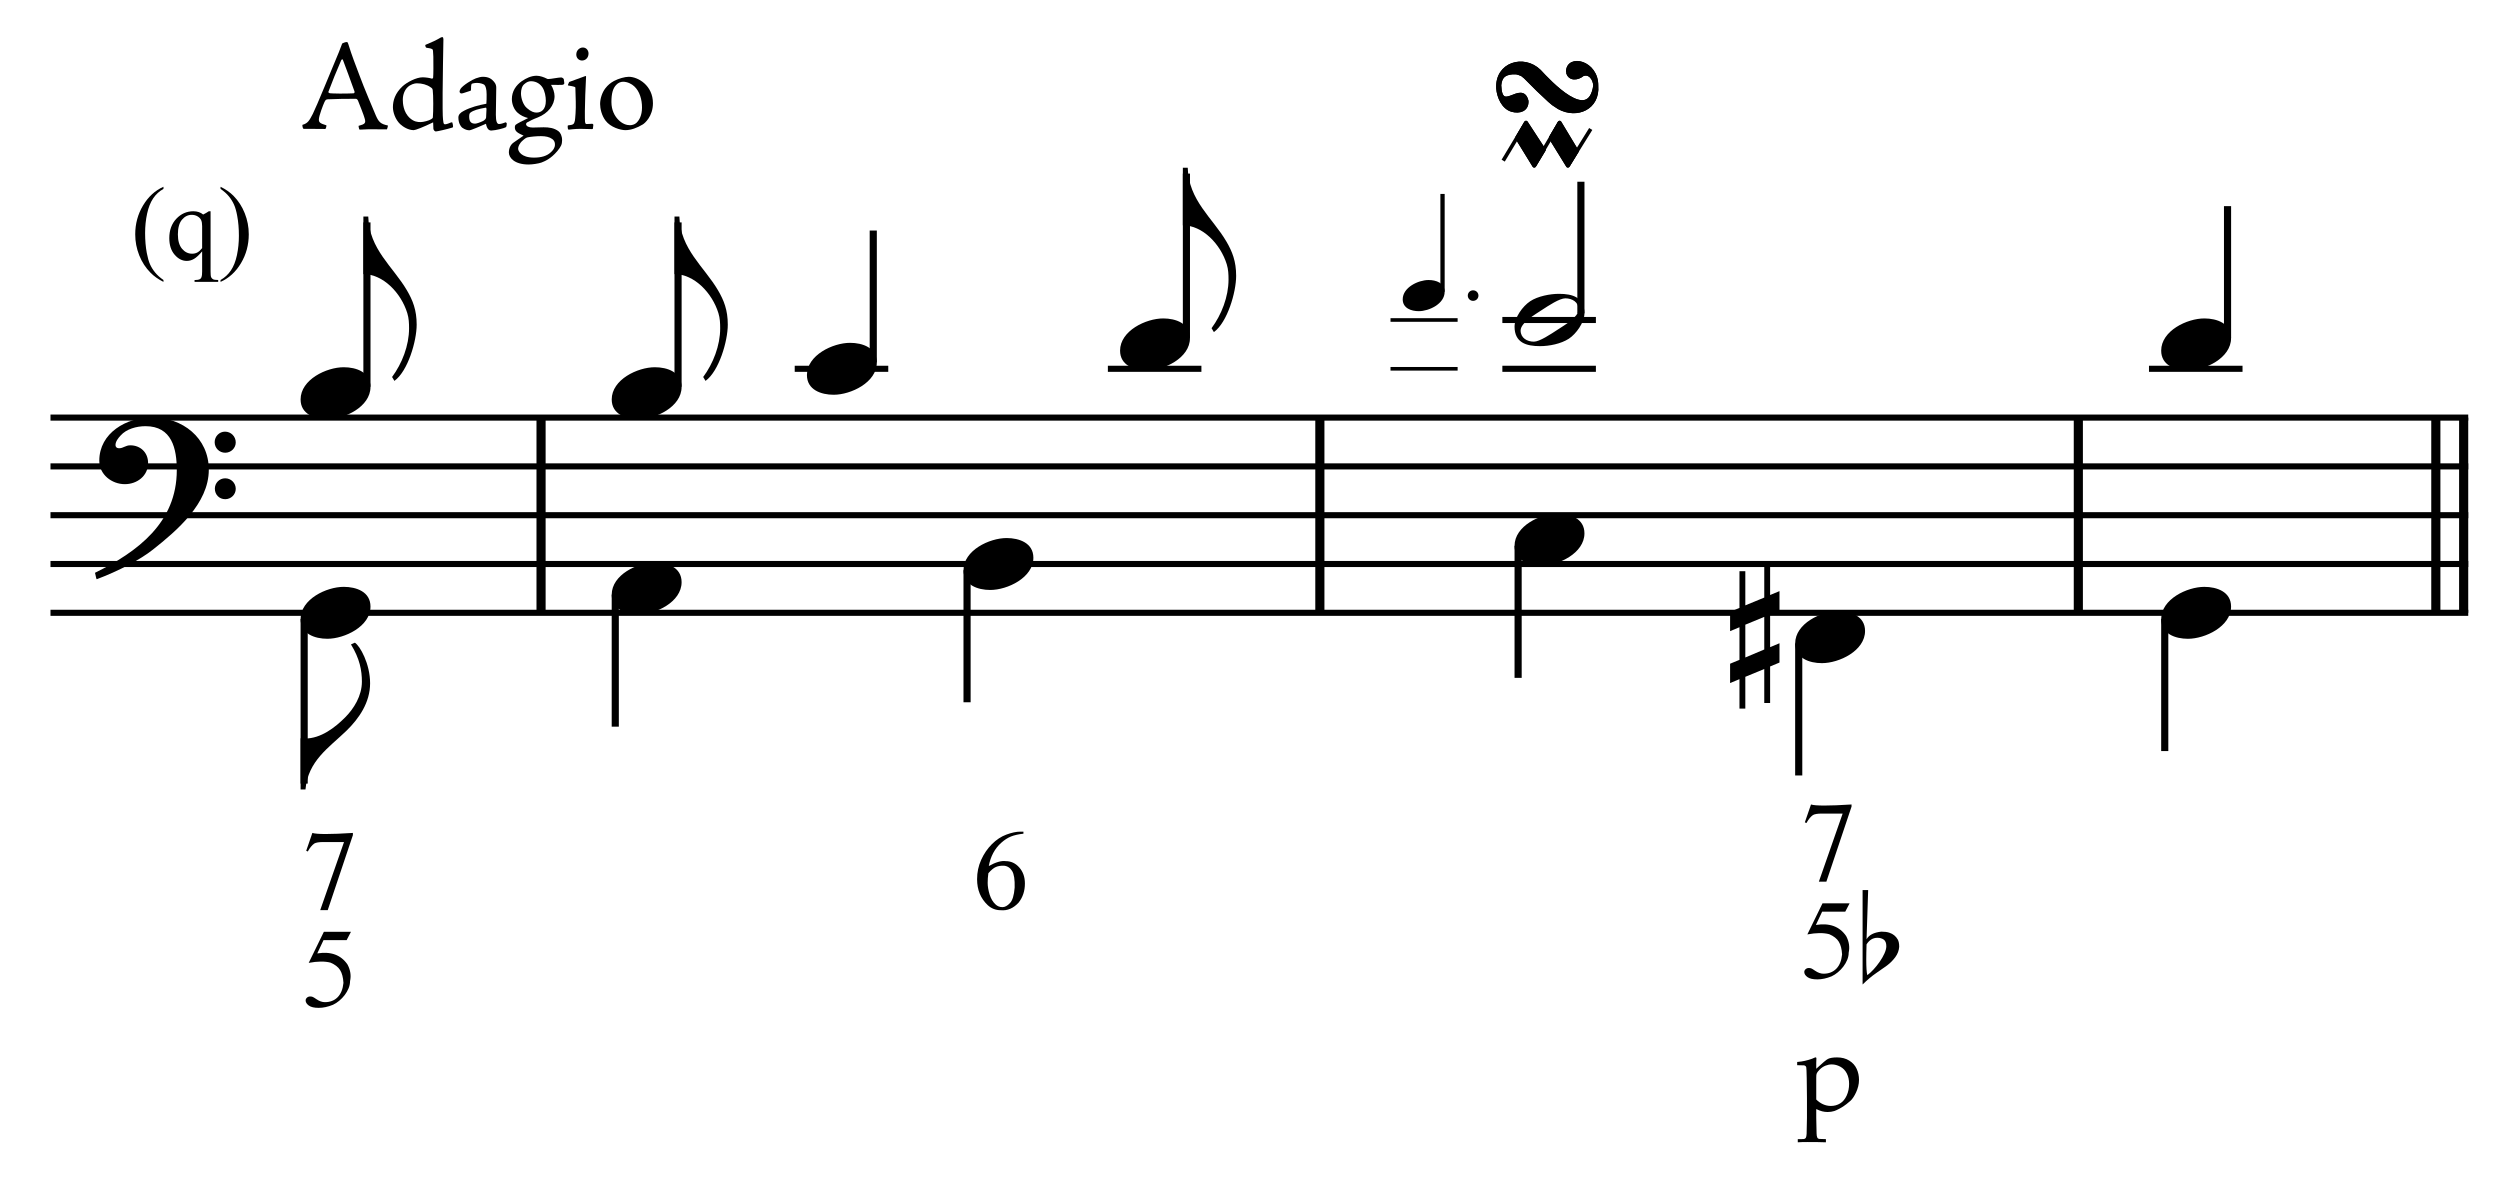 <?xml version="1.0" encoding="UTF-8" standalone="no"?>
<!DOCTYPE svg PUBLIC "-//W3C//DTD SVG 1.1//EN" "http://www.w3.org/Graphics/SVG/1.1/DTD/svg11.dtd">
<svg width="100%" height="100%" viewBox="0 0 1094 522" version="1.1" xmlns="http://www.w3.org/2000/svg" xmlns:xlink="http://www.w3.org/1999/xlink" xml:space="preserve" xmlns:serif="http://www.serif.com/" style="fill-rule:evenodd;clip-rule:evenodd;stroke-miterlimit:10;">
    <g id="Trim" transform="matrix(4.167,0,0,4.167,0,0)">
        <g transform="matrix(0,1,1,0,-598.327,-105.465)">
            <path d="M149.319,655.146L169.819,655.146" style="fill:none;fill-rule:nonzero;stroke:black;stroke-width:0.96px;"/>
        </g>
        <g transform="matrix(0,1,1,0,-516.54,-187.251)">
            <path d="M231.106,655.146L251.606,655.146" style="fill:none;fill-rule:nonzero;stroke:black;stroke-width:0.96px;"/>
        </g>
        <g transform="matrix(0,1,1,0,-436.889,-266.902)">
            <path d="M310.756,655.146L331.256,655.146" style="fill:none;fill-rule:nonzero;stroke:black;stroke-width:0.96px;"/>
        </g>
        <g transform="matrix(0,1,1,0,-396.423,-307.369)">
            <path d="M351.223,655.146L371.723,655.146" style="fill:none;fill-rule:nonzero;stroke:black;stroke-width:0.96px;"/>
        </g>
        <g transform="matrix(0,1,1,0,-399.346,-304.446)">
            <path d="M348.3,655.146L368.8,655.146" style="fill:none;fill-rule:nonzero;stroke:black;stroke-width:0.96px;"/>
        </g>
        <path d="M21.928,49.328C21.928,45.966 19.16,43.834 15.942,43.834C13.297,43.834 10.427,45.453 10.427,48.385C10.427,49.84 11.739,50.845 13.113,50.845C14.384,50.845 15.552,49.984 15.552,48.631C15.552,47.483 14.712,46.765 13.687,46.765C13.174,46.765 12.949,47.073 12.518,47.073C12.231,47.073 12.129,46.909 12.129,46.745C12.129,46.355 12.416,46.007 12.662,45.74C13.277,45.043 14.343,44.756 15.286,44.756C18.053,44.756 18.566,47.114 18.566,49.369C18.566,54.883 14.466,57.938 9.976,60.152C10.12,60.746 10.099,60.767 10.161,60.828C12.395,59.988 14.732,58.778 16.065,57.712C18.545,55.744 21.928,52.895 21.928,49.328ZM24.757,46.458C24.757,45.843 24.265,45.33 23.629,45.33C23.035,45.33 22.543,45.822 22.543,46.437C22.543,47.052 23.035,47.544 23.65,47.544C24.265,47.544 24.757,47.052 24.757,46.458ZM24.757,51.337C24.757,50.722 24.265,50.23 23.65,50.23C23.035,50.23 22.563,50.722 22.563,51.316C22.563,51.952 23.035,52.423 23.65,52.423C24.265,52.423 24.757,51.931 24.757,51.337Z" style="fill-rule:nonzero;"/>
        <path d="M42.732,30.488C41.297,28.028 38.755,26.163 38.673,22.739L38.161,22.739L38.161,28.787C40.231,28.787 42.117,30.755 42.773,32.887C42.937,33.42 42.958,33.953 42.958,34.486C42.958,36.29 42.22,38.176 41.174,39.59L41.42,40C42.835,38.975 43.757,35.818 43.757,34.096C43.757,32.559 43.347,31.534 42.732,30.488Z" style="fill-rule:nonzero;"/>
        <g transform="matrix(1,0,0,1,-102.75,-621.542)">
            <path d="M108.052,665.396L361.953,665.396" style="fill:none;fill-rule:nonzero;stroke:black;stroke-width:0.64px;"/>
        </g>
        <g transform="matrix(1,0,0,1,-102.75,-611.292)">
            <path d="M108.052,660.271L361.953,660.271" style="fill:none;fill-rule:nonzero;stroke:black;stroke-width:0.64px;"/>
        </g>
        <g transform="matrix(1,0,0,1,-102.75,-601.042)">
            <path d="M108.052,655.146L361.953,655.146" style="fill:none;fill-rule:nonzero;stroke:black;stroke-width:0.64px;"/>
        </g>
        <g transform="matrix(1,0,0,1,-102.75,-590.792)">
            <path d="M108.052,650.021L361.953,650.021" style="fill:none;fill-rule:nonzero;stroke:black;stroke-width:0.64px;"/>
        </g>
        <g transform="matrix(1,0,0,1,-102.75,-580.542)">
            <path d="M108.052,644.896L361.953,644.896" style="fill:none;fill-rule:nonzero;stroke:black;stroke-width:0.64px;"/>
        </g>
        <g transform="matrix(0,-1,-1,0,715.8,173.269)">
            <path d="M132.654,677.266L149.915,677.266" style="fill:none;fill-rule:nonzero;stroke:black;stroke-width:0.75px;"/>
        </g>
        <g>
            <path d="M38.907,40.636C38.907,39.078 37.41,38.565 36.098,38.565C34.294,38.565 31.568,39.857 31.568,41.948C31.568,43.506 33.064,44.018 34.376,44.018C36.18,44.018 38.907,42.727 38.907,40.636Z" style="fill-rule:nonzero;"/>
            <path d="M38.866,71.755C38.866,69.705 37.8,67.819 37.267,67.491L36.857,67.675C37.779,69.172 38.005,70.402 38.005,71.591C38.005,73.067 37.164,74.42 36.242,75.342C35.176,76.408 33.7,77.556 32.039,77.556C31.875,77.556 31.773,77.556 31.568,77.536L31.568,82.907L32.08,82.907C32.347,79.893 34.54,78.52 36.365,76.757C37.718,75.445 38.866,73.764 38.866,71.755Z" style="fill-rule:nonzero;"/>
        </g>
        <g transform="matrix(0,1,1,0,-603.657,-61.04)">
            <path d="M126.051,635.598L143.332,635.598" style="fill:none;fill-rule:nonzero;stroke:black;stroke-width:0.75px;"/>
        </g>
        <path d="M38.907,63.698C38.907,62.14 37.41,61.628 36.098,61.628C34.294,61.628 31.568,62.919 31.568,65.01C31.568,66.568 33.064,67.081 34.376,67.081C36.18,67.081 38.907,65.789 38.907,63.698Z" style="fill-rule:nonzero;"/>
        <g>
            <path d="M36.397,4.416C36.274,4.416 36.042,4.511 35.987,4.539C35.933,4.566 35.919,4.58 35.905,4.648C35.823,4.867 35.741,5.099 35.591,5.468C34.798,7.354 33.24,11.194 32.858,11.946C32.489,12.643 32.352,12.944 31.764,13.108C31.737,13.149 31.778,13.408 31.833,13.49C31.846,13.518 31.86,13.531 31.928,13.531C31.983,13.545 32.202,13.531 32.434,13.531C32.721,13.531 33.5,13.531 34.17,13.545C34.224,13.504 34.293,13.244 34.279,13.162C33.596,12.957 33.486,12.848 33.486,12.547C33.486,12.178 33.937,11.003 34.074,10.716C34.183,10.484 34.252,10.443 34.416,10.429C35.222,10.388 36.384,10.374 37.368,10.374C37.477,10.374 37.559,10.484 37.6,10.579C37.778,11.017 38.215,12.124 38.283,12.397C38.447,12.93 38.352,13.026 37.655,13.217C37.641,13.244 37.696,13.49 37.723,13.572C37.737,13.6 37.764,13.613 37.819,13.613C37.942,13.627 38.324,13.572 38.762,13.572C39.213,13.572 39.486,13.572 40.62,13.586C40.675,13.545 40.757,13.176 40.73,13.176C39.951,13.026 39.759,12.78 39.472,12.137C39.295,11.714 38.188,9.131 37.75,7.914C37.272,6.63 36.985,5.946 36.575,4.621C36.534,4.484 36.507,4.416 36.411,4.416L36.397,4.416ZM34.73,9.8C34.552,9.8 34.47,9.705 34.484,9.65C35.017,8.256 35.195,7.805 35.837,6.315C35.878,6.233 35.974,6.206 36.001,6.261C36.425,7.354 36.698,8.16 37.231,9.609C37.258,9.677 37.217,9.8 37.122,9.8C36.753,9.814 36.37,9.828 35.728,9.828C35.113,9.828 34.826,9.8 34.744,9.8L34.73,9.8Z" style="fill-rule:nonzero;"/>
            <path d="M41.263,11.263C41.263,11.782 41.509,12.547 42.028,13.039C42.342,13.326 42.889,13.668 43.449,13.668C43.627,13.668 44.447,13.354 45.486,12.848C45.486,13.012 45.499,13.326 45.513,13.531C45.54,13.682 45.663,13.805 45.773,13.805C45.909,13.805 46.989,13.559 47.413,13.422C47.495,13.408 47.577,13.395 47.577,13.285C47.577,13.176 47.549,13.012 47.508,12.889C47.495,12.834 47.426,12.834 47.358,12.862C47.208,12.93 46.893,13.053 46.743,13.053C46.661,13.053 46.593,13.026 46.565,12.848C46.497,12.506 46.483,11.837 46.483,11.399L46.483,9.732C46.483,8.147 46.552,5.359 46.565,4.115C46.565,4.006 46.524,3.91 46.47,3.896C46.442,3.896 46.333,3.91 46.292,3.937C45.786,4.238 45.335,4.443 44.693,4.703C44.652,4.716 44.652,4.744 44.666,4.798L44.693,4.908C44.707,4.949 44.734,5.003 44.802,5.017C45.431,5.099 45.458,5.167 45.472,5.359C45.499,5.632 45.527,6.069 45.513,7.204C45.513,7.696 45.499,7.955 45.486,8.147C45.486,8.229 45.39,8.27 45.335,8.256C45.158,8.188 44.693,8.119 44.379,8.119C43.723,8.119 42.752,8.625 42.274,9.062C41.481,9.8 41.263,10.579 41.263,11.249L41.263,11.263ZM43.764,8.748C44.31,8.748 44.83,8.885 45.212,9.158C45.417,9.281 45.417,9.349 45.445,9.486C45.513,9.978 45.513,11.727 45.458,12.315C45.445,12.411 45.404,12.438 45.281,12.52C45.062,12.67 44.447,12.821 44.174,12.821C43.832,12.821 43.477,12.78 43.053,12.411C42.342,11.782 42.301,10.812 42.301,10.47C42.301,9.91 42.52,9.431 42.793,9.172C43.08,8.871 43.545,8.748 43.75,8.748L43.764,8.748Z" style="fill-rule:nonzero;"/>
            <path d="M49.381,9.541C49.463,9.513 49.463,9.472 49.463,9.377C49.463,8.926 49.504,8.83 49.558,8.789C49.64,8.762 49.832,8.707 50.105,8.707C50.419,8.707 50.761,8.816 50.87,8.912C50.993,9.035 51.103,9.349 51.103,9.91C51.103,10.197 51.103,10.716 51.075,10.894C50.255,11.044 49.422,11.263 48.725,11.632C48.342,11.823 48.137,12.042 48.137,12.342C48.137,12.889 48.356,13.244 48.52,13.395C48.834,13.627 49.107,13.682 49.299,13.682C49.463,13.682 50.501,13.231 51.034,12.998C51.144,13.572 51.362,13.709 51.595,13.709C52.059,13.695 52.948,13.463 53.112,13.367C53.166,13.326 53.194,13.272 53.194,13.217L53.221,12.985C53.221,12.93 53.125,12.821 53.084,12.848C53.043,12.862 52.647,13.026 52.415,13.026C52.196,13.026 52.073,12.766 52.073,12.042C52.073,11.14 52.114,10.183 52.114,9.213C52.114,9.049 52.087,8.803 51.854,8.557C51.636,8.297 51.321,8.065 50.72,8.065C50.501,8.065 50.269,8.119 49.968,8.229C49.613,8.352 48.629,8.939 48.369,9.322C48.301,9.431 48.26,9.541 48.26,9.636C48.26,9.705 48.369,9.814 48.424,9.814C48.506,9.814 48.588,9.8 48.67,9.773L49.381,9.541ZM49.886,12.985C49.408,12.985 49.271,12.698 49.271,12.233C49.271,11.987 49.326,11.878 49.408,11.823C49.709,11.591 50.214,11.44 51.021,11.304C51.062,11.304 51.089,11.372 51.089,11.468C51.089,11.659 51.062,12.165 51.048,12.342C51.021,12.506 50.911,12.588 50.747,12.698C50.406,12.862 50.037,12.985 49.9,12.985L49.886,12.985Z" style="fill-rule:nonzero;"/>
            <path d="M56.351,7.955C55.777,7.955 55.257,8.215 54.806,8.516C54.191,8.953 53.754,9.582 53.754,10.402C53.754,10.935 53.973,11.495 54.355,11.837C54.697,12.137 55.039,12.288 55.462,12.397C54.902,12.67 54.287,12.985 54.15,13.108C54.068,13.217 54.068,13.272 54.068,13.395C54.068,13.805 54.396,13.982 54.984,14.242C54.574,14.515 54.301,14.707 53.959,14.953C53.631,15.171 53.44,15.554 53.44,16.019C53.44,16.565 54.027,17.276 55.517,17.276C55.913,17.276 56.542,17.18 56.856,17.071C57.198,16.934 57.827,16.702 58.537,15.855C58.906,15.404 59.029,15.171 59.029,14.734C59.029,14.269 58.852,13.928 58.647,13.777C58.182,13.436 57.663,13.367 57.089,13.367C56.966,13.367 56.105,13.395 55.941,13.395C55.572,13.395 55.244,13.272 55.244,13.026C55.244,12.985 55.285,12.889 55.367,12.848C55.667,12.684 55.982,12.52 56.487,12.329C57.54,11.905 58.237,11.058 58.237,10.101C58.237,9.718 58.073,9.24 57.868,8.912C58.469,8.926 58.879,8.912 59.029,8.912C59.193,8.898 59.262,8.816 59.262,8.734C59.262,8.68 59.221,8.352 59.207,8.311C59.193,8.256 59.043,8.133 58.934,8.133C58.647,8.133 57.854,8.297 57.622,8.297C57.594,8.297 57.485,8.311 57.389,8.242C57.143,8.119 56.72,7.955 56.364,7.955L56.351,7.955ZM57.321,10.593C57.321,11.509 56.843,11.823 56.337,11.823C56.091,11.823 55.777,11.741 55.326,11.345C54.943,11.017 54.711,10.333 54.711,9.8C54.711,9.418 54.82,9.021 55.066,8.83C55.298,8.625 55.517,8.529 55.763,8.529C56.378,8.529 56.788,8.885 56.979,9.199C57.212,9.568 57.321,10.142 57.321,10.579L57.321,10.593ZM56.077,16.552C54.711,16.552 54.41,15.855 54.41,15.609C54.41,15.404 54.547,15.048 54.902,14.748C55.121,14.543 55.285,14.447 55.421,14.42C55.763,14.351 56.337,14.297 56.815,14.297C57.294,14.297 57.69,14.379 57.991,14.597C58.264,14.802 58.278,15.007 58.278,15.199C58.278,15.527 58.073,15.8 57.799,16.032C57.43,16.36 56.884,16.552 56.091,16.552L56.077,16.552Z" style="fill-rule:nonzero;"/>
            <path d="M61.202,4.99C60.902,4.99 60.519,5.249 60.519,5.728C60.519,6.097 60.792,6.356 61.12,6.356C61.476,6.356 61.804,6.083 61.804,5.618C61.804,5.29 61.571,4.99 61.216,4.99L61.202,4.99ZM60.464,10.648C60.492,11.509 60.41,12.465 60.369,12.684C60.287,13.067 60.177,13.108 59.685,13.162C59.644,13.162 59.617,13.176 59.617,13.231C59.617,13.313 59.617,13.449 59.644,13.545C59.658,13.6 59.685,13.613 59.754,13.613C59.795,13.613 60.341,13.531 60.943,13.531C61.38,13.531 61.763,13.559 62.159,13.559C62.227,13.559 62.255,13.559 62.268,13.477L62.309,13.121C62.323,13.08 62.241,12.998 62.2,12.998C62.159,12.998 62.05,12.998 61.626,13.026C61.489,13.039 61.462,12.957 61.435,12.766C61.421,12.602 61.421,12.356 61.421,11.659C61.421,10.948 61.489,9.021 61.544,8.092C61.544,8.01 61.544,7.983 61.517,7.983C61.489,7.983 61.476,7.983 61.448,7.996C60.847,8.201 60.369,8.406 59.836,8.584C59.767,8.598 59.754,8.625 59.658,8.871C59.617,8.939 59.631,8.967 59.685,8.98C60.328,9.09 60.41,9.131 60.423,9.199L60.464,10.648Z" style="fill-rule:nonzero;"/>
            <path d="M66.027,8.065C65.617,8.065 64.947,8.256 64.482,8.502C64.113,8.707 63.84,8.926 63.567,9.281C63.239,9.705 63.02,10.361 63.02,10.921C63.02,11.399 63.184,12.137 63.594,12.67C64.113,13.367 65.166,13.668 65.671,13.668C66.259,13.668 66.901,13.436 67.503,13.067C67.694,12.957 68.569,12.233 68.569,10.839C68.569,8.967 66.997,8.065 66.04,8.065L66.027,8.065ZM65.439,8.584C65.89,8.584 66.341,8.816 66.601,9.062C67.175,9.582 67.421,10.456 67.421,11.29C67.421,12.124 67.134,12.616 66.833,12.903C66.655,13.08 66.341,13.149 66.163,13.149C65.822,13.149 65.343,13.026 64.879,12.52C64.564,12.178 64.209,11.591 64.209,10.716C64.209,9.828 64.359,9.267 64.728,8.898C64.92,8.693 65.193,8.584 65.425,8.584L65.439,8.584Z" style="fill-rule:nonzero;"/>
        </g>
        <path d="M36.857,97.853L36.402,98.726L33.975,98.726L33.317,100.125C34.752,99.894 35.812,100.284 36.498,101.297C36.801,101.871 36.889,102.449 36.761,103.031C36.761,103.286 36.709,103.539 36.606,103.79C36.502,104.041 36.366,104.276 36.199,104.496C36.032,104.715 35.84,104.914 35.625,105.094C35.41,105.273 35.19,105.414 34.967,105.518C34.441,105.733 33.943,105.841 33.472,105.841C32.994,105.841 32.645,105.759 32.426,105.596C32.207,105.432 32.097,105.255 32.097,105.064C32.097,104.952 32.143,104.854 32.235,104.771C32.326,104.687 32.44,104.645 32.576,104.645C32.679,104.645 32.769,104.661 32.845,104.693C32.92,104.725 33.05,104.805 33.233,104.932C33.536,105.139 33.831,105.243 34.118,105.243C34.668,105.243 35.115,105.07 35.458,104.723C35.8,104.376 36.004,103.876 36.067,103.222C36.036,102.648 35.92,102.202 35.721,101.883C35.529,101.564 35.194,101.301 34.716,101.094C34.11,100.934 33.345,100.942 32.42,101.117L34.011,97.853L36.857,97.853Z" style="fill-rule:nonzero;"/>
        <path d="M32.803,87.471C33.265,87.623 34.684,87.623 37.06,87.471L37.06,87.698L34.417,95.579L33.628,95.579L36.127,88.428L33.951,88.428C33.496,88.428 33.181,88.48 33.006,88.583C32.759,88.759 32.532,89.038 32.324,89.42L32.157,89.349L32.803,87.471Z" style="fill-rule:nonzero;"/>
        <path d="M75.404,30.488C73.969,28.028 71.427,26.163 71.345,22.739L70.833,22.739L70.833,28.787C72.903,28.787 74.789,30.755 75.445,32.887C75.609,33.42 75.63,33.953 75.63,34.486C75.63,36.29 74.892,38.176 73.846,39.59L74.092,40C75.507,38.975 76.429,35.818 76.429,34.096C76.429,32.559 76.019,31.534 75.404,30.488Z" style="fill-rule:nonzero;"/>
        <g transform="matrix(0,-1,-1,0,748.472,205.941)">
            <path d="M165.326,677.266L182.586,677.266" style="fill:none;fill-rule:nonzero;stroke:black;stroke-width:0.75px;"/>
        </g>
        <g transform="matrix(0,-1,-1,0,769.826,225.586)">
            <path d="M187.535,678.12L201.378,678.12" style="fill:none;fill-rule:nonzero;stroke:black;stroke-width:0.75px;"/>
        </g>
        <g transform="matrix(1,0,0,1,-102.75,-631.792)">
            <path d="M186.208,670.521L196.031,670.521" style="fill:none;fill-rule:nonzero;stroke:black;stroke-width:0.64px;"/>
        </g>
        <path d="M71.579,40.636C71.579,39.078 70.082,38.565 68.77,38.565C66.966,38.565 64.24,39.857 64.24,41.948C64.24,43.506 65.736,44.018 67.048,44.018C68.852,44.018 71.579,42.727 71.579,40.636Z" style="fill-rule:nonzero;"/>
        <path d="M92.079,38.073C92.079,36.515 90.582,36.003 89.27,36.003C87.466,36.003 84.74,37.294 84.74,39.385C84.74,40.943 86.236,41.456 87.548,41.456C89.352,41.456 92.079,40.164 92.079,38.073Z" style="fill-rule:nonzero;"/>
        <path d="M128.79,25.363C127.355,22.903 124.813,21.038 124.731,17.614L124.218,17.614L124.218,23.662C126.289,23.662 128.175,25.63 128.831,27.762C128.995,28.295 129.015,28.828 129.015,29.361C129.015,31.165 128.277,33.051 127.232,34.465L127.478,34.875C128.892,33.85 129.815,30.693 129.815,28.971C129.815,27.434 129.405,26.409 128.79,25.363Z" style="fill-rule:nonzero;"/>
        <g transform="matrix(0,-1,-1,0,806.983,254.201)">
            <path d="M218.712,682.391L235.972,682.391" style="fill:none;fill-rule:nonzero;stroke:black;stroke-width:0.75px;"/>
        </g>
        <g transform="matrix(1,0,0,1,-102.75,-631.792)">
            <path d="M219.094,670.521L228.917,670.521" style="fill:none;fill-rule:nonzero;stroke:black;stroke-width:0.64px;"/>
        </g>
        <g transform="matrix(0,1,1,0,-575.256,-97.983)">
            <path d="M160.432,639.869L174.295,639.869" style="fill:none;fill-rule:nonzero;stroke:black;stroke-width:0.75px;"/>
        </g>
        <g transform="matrix(0,1,1,0,-540.876,-137.488)">
            <path d="M197.374,642.432L211.238,642.432" style="fill:none;fill-rule:nonzero;stroke:black;stroke-width:0.75px;"/>
        </g>
        <g transform="matrix(0,-1,-1,0,835.238,279.737)">
            <path d="M249.102,683.75L259.372,683.75" style="fill:none;fill-rule:nonzero;stroke:black;stroke-width:0.45px;"/>
        </g>
        <g transform="matrix(1,0,0,1,-102.75,-631.792)">
            <path d="M248.776,670.521L255.823,670.521" style="fill:none;fill-rule:nonzero;stroke:black;stroke-width:0.38px;"/>
        </g>
        <g transform="matrix(1,0,0,1,-102.75,-642.042)">
            <path d="M248.776,675.646L255.823,675.646" style="fill:none;fill-rule:nonzero;stroke:black;stroke-width:0.38px;"/>
        </g>
        <g transform="matrix(0,-1,-1,0,849.274,294.764)">
            <path d="M261.857,683.255L275.681,683.255" style="fill:none;fill-rule:nonzero;stroke:black;stroke-width:0.75px;"/>
        </g>
        <g transform="matrix(1,0,0,1,-102.75,-631.792)">
            <path d="M260.521,670.521L270.344,670.521" style="fill:none;fill-rule:nonzero;stroke:black;stroke-width:0.64px;"/>
        </g>
        <path d="M124.964,35.511C124.964,33.953 123.468,33.44 122.156,33.44C120.352,33.44 117.625,34.732 117.625,36.823C117.625,38.381 119.122,38.893 120.433,38.893C122.238,38.893 124.964,37.602 124.964,35.511Z" style="fill-rule:nonzero;"/>
        <path d="M71.579,61.136C71.579,59.578 70.082,59.065 68.77,59.065C66.966,59.065 64.24,60.357 64.24,62.448C64.24,64.006 65.736,64.518 67.048,64.518C68.852,64.518 71.579,63.227 71.579,61.136Z" style="fill-rule:nonzero;"/>
        <g>
            <path d="M108.521,58.573C108.521,57.015 107.025,56.503 105.713,56.503C103.909,56.503 101.182,57.794 101.182,59.885C101.182,61.443 102.679,61.956 103.991,61.956C105.795,61.956 108.521,60.664 108.521,58.573Z" style="fill-rule:nonzero;"/>
            <path d="M107.476,87.336L107.476,87.551C106.958,87.607 106.523,87.705 106.172,87.844C105.822,87.984 105.479,88.205 105.144,88.508C104.809,88.803 104.53,89.158 104.307,89.572C104.084,89.987 103.928,90.445 103.84,90.947C104.566,90.541 105.16,90.37 105.622,90.433C106.172,90.433 106.643,90.653 107.033,91.091C107.432,91.537 107.631,92.099 107.631,92.777C107.631,93.566 107.408,94.24 106.962,94.798C106.411,95.388 105.794,95.651 105.108,95.587C104.566,95.587 104.104,95.408 103.721,95.049C102.979,94.348 102.609,93.443 102.609,92.335C102.609,91.609 102.752,90.93 103.039,90.296C103.326,89.662 103.701,89.114 104.163,88.651C104.634,88.181 105.14,87.846 105.682,87.647C106.24,87.44 106.726,87.336 107.141,87.336L107.476,87.336ZM103.793,91.701C103.745,92.052 103.721,92.39 103.721,92.717C103.721,93.076 103.789,93.483 103.924,93.937C104.068,94.384 104.275,94.73 104.546,94.977C104.745,95.169 104.988,95.264 105.275,95.264C105.531,95.264 105.79,95.125 106.053,94.846C106.324,94.575 106.491,94.029 106.555,93.208C106.579,92.379 106.491,91.801 106.292,91.474C106.085,91.131 105.794,90.944 105.419,90.912C105.076,90.904 104.793,90.951 104.57,91.055C104.355,91.143 104.096,91.358 103.793,91.701Z" style="fill-rule:nonzero;"/>
        </g>
        <path d="M155.26,31.042C155.26,30.734 155.014,30.488 154.694,30.488C154.387,30.488 154.141,30.734 154.141,31.042C154.141,31.349 154.387,31.595 154.694,31.595C155.014,31.595 155.26,31.349 155.26,31.042Z" style="fill-rule:nonzero;"/>
        <path d="M151.711,30.648C151.711,29.713 150.813,29.406 150.026,29.406C148.943,29.406 147.307,30.181 147.307,31.435C147.307,32.37 148.205,32.678 148.992,32.678C150.075,32.678 151.711,31.903 151.711,30.648Z" style="fill-rule:nonzero;"/>
        <g transform="matrix(1,0,0,1,-102.75,-642.042)">
            <path d="M260.521,675.646L270.344,675.646" style="fill:none;fill-rule:nonzero;stroke:black;stroke-width:0.64px;"/>
        </g>
        <g transform="matrix(0,1,1,0,-485.568,-197.92)">
            <path d="M255.244,644.994L269.108,644.994" style="fill:none;fill-rule:nonzero;stroke:black;stroke-width:0.75px;"/>
        </g>
        <g transform="matrix(0,1,1,0,-445.85,-217.139)">
            <path d="M284.713,634.744L298.576,634.744" style="fill:none;fill-rule:nonzero;stroke:black;stroke-width:0.75px;"/>
        </g>
        <g transform="matrix(0,-1,-1,0,914.608,365.243)">
            <path d="M329.753,680.682L343.597,680.682" style="fill:none;fill-rule:nonzero;stroke:black;stroke-width:0.75px;"/>
        </g>
        <g transform="matrix(1,0,0,1,-102.75,-631.792)">
            <path d="M328.427,670.521L338.25,670.521" style="fill:none;fill-rule:nonzero;stroke:black;stroke-width:0.64px;"/>
        </g>
        <g transform="matrix(0,1,1,0,-409.975,-258.139)">
            <path d="M323.15,637.307L337.014,637.307" style="fill:none;fill-rule:nonzero;stroke:black;stroke-width:0.75px;"/>
        </g>
        <g>
            <path d="M166.391,32.907C166.391,31.226 165.141,30.857 163.726,30.857C162.783,30.857 161.492,31.103 160.692,31.636C159.893,32.169 159.052,33.338 159.052,34.301C159.052,35.982 160.282,36.351 161.717,36.351C162.701,36.351 163.931,36.105 164.751,35.572C165.53,35.06 166.391,33.85 166.391,32.907ZM165.776,32.497C165.776,33.317 164.239,34.178 163.624,34.588C162.845,35.101 161.676,35.88 161.082,35.88C160.364,35.88 159.688,35.49 159.688,34.711C159.688,33.891 161.266,32.989 161.881,32.579C162.66,32.067 163.788,31.329 164.382,31.329C165.1,31.329 165.776,31.718 165.776,32.497Z" style="fill-rule:nonzero;"/>
            <path d="M166.391,56.008C166.391,54.45 164.895,53.938 163.583,53.938C161.779,53.938 159.052,55.229 159.052,57.32C159.052,58.878 160.549,59.391 161.861,59.391C163.665,59.391 166.391,58.099 166.391,56.008Z" style="fill-rule:nonzero;"/>
            <path d="M186.874,69.579L186.874,67.55L185.89,67.96L185.89,64.516L186.874,64.106L186.874,62.076L185.89,62.486L185.89,59.411L185.275,59.411L185.275,62.753L183.286,63.573L183.286,59.985L182.671,59.985L182.671,63.839L181.687,64.249L181.687,66.279L182.671,65.869L182.671,69.292L181.687,69.702L181.687,71.732L182.671,71.322L182.671,74.417L183.286,74.417L183.286,71.076L185.275,70.256L185.275,73.823L185.89,73.823L185.89,69.989L186.874,69.579ZM185.275,68.206L183.286,69.046L183.286,65.602L185.275,64.782L185.275,68.206Z" style="fill-rule:nonzero;"/>
            <path d="M195.86,66.258C195.86,64.7 194.363,64.188 193.051,64.188C191.247,64.188 188.521,65.479 188.521,67.57C188.521,69.128 190.017,69.641 191.329,69.641C193.133,69.641 195.86,68.349 195.86,66.258Z" style="fill-rule:nonzero;"/>
        </g>
        <path d="M194.237,94.863L193.782,95.736L191.355,95.736L190.697,97.135C192.132,96.904 193.193,97.295 193.878,98.307C194.181,98.881 194.269,99.459 194.141,100.041C194.141,100.296 194.089,100.55 193.986,100.801C193.882,101.052 193.747,101.287 193.579,101.506C193.412,101.725 193.22,101.925 193.005,102.104C192.79,102.283 192.571,102.425 192.347,102.529C191.821,102.744 191.323,102.851 190.853,102.851C190.374,102.851 190.026,102.77 189.806,102.606C189.587,102.443 189.477,102.266 189.477,102.074C189.477,101.963 189.523,101.865 189.615,101.781C189.707,101.698 189.82,101.656 189.956,101.656C190.059,101.656 190.149,101.672 190.225,101.703C190.301,101.735 190.43,101.815 190.614,101.943C190.916,102.15 191.211,102.254 191.498,102.254C192.049,102.254 192.495,102.08 192.838,101.733C193.181,101.387 193.384,100.886 193.448,100.233C193.416,99.659 193.3,99.212 193.101,98.893C192.91,98.574 192.575,98.311 192.096,98.104C191.49,97.945 190.725,97.953 189.8,98.128L191.391,94.863L194.237,94.863Z" style="fill-rule:nonzero;"/>
        <g>
            <path d="M190.183,84.482C190.645,84.633 192.064,84.633 194.44,84.482L194.44,84.709L191.797,92.59L191.008,92.59L193.507,85.438L191.331,85.438C190.877,85.438 190.562,85.49 190.386,85.594C190.139,85.769 189.912,86.048 189.705,86.431L189.537,86.359L190.183,84.482Z" style="fill-rule:nonzero;"/>
            <path d="M195.602,93.471L196.186,93.471L196.017,98.637C196.273,98.186 196.791,97.919 197.57,97.837C197.908,97.837 198.185,97.873 198.4,97.945C198.615,98.017 198.79,98.109 198.923,98.222C199.066,98.335 199.189,98.481 199.292,98.66C199.394,98.839 199.446,99.098 199.446,99.436C199.415,99.826 199.279,100.185 199.038,100.513C198.797,100.841 198.508,101.133 198.17,101.389C197.831,101.635 197.444,101.907 197.009,102.204C196.573,102.501 196.104,102.896 195.602,103.388L195.602,93.471ZM197.155,98.483C196.683,98.483 196.304,98.714 196.017,99.175C196.007,99.493 195.999,99.782 195.994,100.044C195.989,100.305 195.986,100.549 195.986,100.774C195.986,101.574 196.022,102.117 196.094,102.404C196.299,102.26 196.517,102.063 196.747,101.812C196.978,101.561 197.193,101.292 197.393,101.005C197.593,100.718 197.76,100.428 197.893,100.136C198.026,99.844 198.093,99.59 198.093,99.375C198.093,99.037 198.003,98.804 197.824,98.675C197.644,98.547 197.421,98.483 197.155,98.483Z" style="fill-rule:nonzero;"/>
            <path d="M188.731,111.862L188.731,111.523C188.801,111.523 188.949,111.506 189.175,111.473C189.401,111.44 189.652,111.384 189.928,111.304C190.204,111.224 190.413,111.147 190.553,111.073C190.596,111.05 190.631,111.038 190.658,111.038C190.685,111.038 190.708,111.048 190.725,111.067C190.743,111.087 190.751,111.12 190.751,111.167C190.751,111.186 190.749,111.233 190.745,111.307C190.738,111.42 190.734,111.523 190.734,111.616L190.734,112.235C191.392,111.624 191.802,111.28 191.966,111.202C192.18,111.097 192.499,111.044 192.923,111.044C193.418,111.044 193.844,111.156 194.202,111.38C194.56,111.604 194.82,111.894 194.982,112.25C195.143,112.606 195.224,112.986 195.224,113.391C195.224,113.637 195.196,113.868 195.139,114.086C195.083,114.304 195.011,114.51 194.923,114.702C194.836,114.895 194.738,115.072 194.631,115.234C194.524,115.395 194.424,115.517 194.331,115.598C194.276,115.649 194.135,115.766 193.907,115.949C193.68,116.132 193.436,116.29 193.177,116.425C192.919,116.559 192.739,116.642 192.637,116.673C192.415,116.743 192.18,116.778 191.931,116.778C191.736,116.778 191.546,116.755 191.361,116.708C191.177,116.661 190.967,116.581 190.734,116.469L190.734,117.397C190.753,118.382 190.765,118.925 190.769,119.026C190.773,119.217 190.796,119.357 190.839,119.446C190.854,119.489 190.879,119.523 190.912,119.549C190.945,119.574 190.993,119.592 191.055,119.604C191.09,119.612 191.322,119.62 191.75,119.627L191.75,119.96C191.263,119.941 190.619,119.931 189.817,119.931C189.373,119.931 189.033,119.941 188.795,119.96L188.795,119.627L189.35,119.622C189.432,119.618 189.495,119.603 189.54,119.578C189.584,119.552 189.619,119.52 189.642,119.481C189.685,119.404 189.712,119.265 189.724,119.067C189.728,119.016 189.739,118.46 189.759,117.397L189.759,115.324C189.759,114.651 189.751,113.96 189.735,113.251C189.72,112.543 189.703,112.156 189.686,112.092C189.668,112.028 189.64,111.979 189.601,111.946C189.562,111.913 189.511,111.891 189.449,111.879L188.731,111.862ZM190.734,115.464C190.94,115.674 191.176,115.84 191.44,115.961C191.705,116.081 191.983,116.142 192.275,116.142C192.63,116.142 192.952,116.053 193.242,115.876C193.532,115.699 193.761,115.423 193.931,115.05C194.1,114.676 194.185,114.269 194.185,113.829C194.185,113.405 194.104,113.036 193.942,112.723C193.781,112.409 193.552,112.174 193.256,112.016C192.96,111.859 192.663,111.78 192.363,111.78C192.141,111.78 191.922,111.824 191.706,111.911C191.49,111.999 191.294,112.126 191.119,112.294C190.944,112.461 190.827,112.621 190.769,112.772C190.745,112.846 190.734,112.988 190.734,113.199L190.734,115.464Z" style="fill-rule:nonzero;"/>
        </g>
        <g>
            <path d="M234.297,35.511C234.297,33.953 232.801,33.44 231.489,33.44C229.685,33.44 226.958,34.732 226.958,36.823C226.958,38.381 228.455,38.893 229.767,38.893C231.571,38.893 234.297,37.602 234.297,35.511Z" style="fill-rule:nonzero;"/>
            <path d="M234.297,63.701C234.297,62.143 232.801,61.63 231.489,61.63C229.685,61.63 226.958,62.922 226.958,65.013C226.958,66.571 228.455,67.083 229.767,67.083C231.571,67.083 234.297,65.792 234.297,63.701Z" style="fill-rule:nonzero;"/>
        </g>
        <g>
            <path d="M17.166,29.404L17.166,29.603C16.625,29.33 16.174,29.012 15.813,28.646C15.297,28.127 14.899,27.515 14.62,26.81C14.341,26.104 14.201,25.372 14.201,24.613C14.201,23.503 14.475,22.49 15.023,21.575C15.571,20.661 16.285,20.006 17.166,19.612L17.166,19.838C16.726,20.081 16.364,20.414 16.081,20.837C15.798,21.259 15.587,21.795 15.447,22.443C15.308,23.091 15.238,23.768 15.238,24.473C15.238,25.239 15.297,25.936 15.415,26.563C15.508,27.057 15.621,27.453 15.753,27.752C15.886,28.051 16.064,28.339 16.288,28.614C16.512,28.89 16.804,29.153 17.166,29.404Z" style="fill-rule:nonzero;"/>
            <path d="M22.113,22.185L22.113,28.512C22.113,28.827 22.134,29.03 22.177,29.119C22.22,29.209 22.287,29.278 22.379,29.329C22.47,29.379 22.648,29.404 22.913,29.404L22.913,29.603L20.432,29.603L20.432,29.404L20.534,29.404C20.734,29.404 20.886,29.375 20.99,29.318C21.062,29.278 21.119,29.208 21.162,29.106C21.205,29.004 21.227,28.806 21.227,28.512L21.227,26.396C20.901,26.783 20.616,27.047 20.373,27.188C20.129,27.33 19.877,27.4 19.615,27.4C19.139,27.4 18.714,27.184 18.34,26.75C17.965,26.317 17.778,25.737 17.778,25.01C17.778,24.176 18.025,23.497 18.519,22.972C19.014,22.447 19.61,22.185 20.308,22.185C20.512,22.185 20.7,22.214 20.872,22.271C21.044,22.328 21.198,22.414 21.334,22.529C21.542,22.429 21.74,22.314 21.93,22.185L22.113,22.185ZM21.227,26.058L21.227,23.748C21.227,23.479 21.192,23.268 21.122,23.114C21.052,22.96 20.928,22.83 20.748,22.722C20.569,22.615 20.367,22.561 20.142,22.561C19.741,22.561 19.397,22.731 19.11,23.071C18.824,23.411 18.681,23.927 18.681,24.618C18.681,25.281 18.827,25.784 19.118,26.127C19.41,26.471 19.762,26.643 20.174,26.643C20.385,26.643 20.573,26.597 20.738,26.506C20.902,26.415 21.065,26.265 21.227,26.058Z" style="fill-rule:nonzero;"/>
            <path d="M23.16,19.838L23.16,19.612C23.704,19.881 24.157,20.198 24.519,20.563C25.031,21.086 25.427,21.699 25.706,22.403C25.985,23.106 26.125,23.839 26.125,24.602C26.125,25.712 25.852,26.725 25.306,27.639C24.76,28.554 24.045,29.209 23.16,29.603L23.16,29.404C23.6,29.157 23.963,28.823 24.248,28.402C24.532,27.981 24.744,27.446 24.882,26.796C25.019,26.146 25.088,25.469 25.088,24.763C25.088,24 25.029,23.304 24.911,22.674C24.822,22.18 24.71,21.784 24.575,21.487C24.441,21.19 24.263,20.903 24.041,20.627C23.819,20.352 23.525,20.089 23.16,19.838Z" style="fill-rule:nonzero;"/>
        </g>
        <g transform="matrix(1.443,0,0,-1.443,31.647,536.591)">
            <path d="M87.464,360.168L89.126,362.932M89.723,359.798L91.57,362.932M92.173,359.798L93.835,362.47" style="fill:none;fill-rule:nonzero;stroke:black;stroke-width:0.27px;stroke-linejoin:round;stroke-miterlimit:4;"/>
        </g>
        <g transform="matrix(1.443,0,0,-1.443,31.647,536.591)">
            <path d="M88.479,361.823L89.723,359.798L90.419,360.949L89.126,362.932L88.479,361.823" style="stroke:black;stroke-width:0.28px;stroke-linejoin:round;stroke-miterlimit:2;"/>
        </g>
        <g transform="matrix(1.443,0,0,-1.443,31.647,536.591)">
            <path d="M88.479,361.823L89.723,359.798L90.419,360.949L89.126,362.932L88.479,361.823" style="fill:none;fill-rule:nonzero;stroke:black;stroke-width:0.27px;stroke-linejoin:round;stroke-miterlimit:4;"/>
        </g>
        <g transform="matrix(1.443,0,0,-1.443,31.647,536.591)">
            <path d="M90.923,361.823L92.173,359.798L92.819,360.857L91.57,362.932L90.923,361.823" style="stroke:black;stroke-width:0.28px;stroke-linejoin:round;stroke-miterlimit:2;"/>
        </g>
        <g transform="matrix(1.443,0,0,-1.443,31.647,536.591)">
            <path d="M90.923,361.823L92.173,359.798L92.819,360.857L91.57,362.932L90.923,361.823" style="fill:none;fill-rule:nonzero;stroke:black;stroke-width:0.27px;stroke-linejoin:round;stroke-miterlimit:4;"/>
        </g>
        <g transform="matrix(1.443,0,0,-1.443,31.647,536.591)">
            <path d="M92.173,366.625C92.17,367.815 94.274,367.341 94.248,365.609C94.377,364.014 92.831,363.321 91.527,364.04L91.108,364.317L90.831,364.551L90,365.332L89.076,366.256L88.849,366.44L88.615,366.533L88.43,366.582L88.11,366.582C87.505,366.522 87.247,366.264 87.187,365.659C87.257,363.443 88.819,365.926 89.169,364.501C89.196,363.876 88.651,363.703 88.11,363.855C87.471,364.038 87.14,364.815 87.094,365.425C86.988,367.203 88.957,367.783 90.092,366.674C90.808,365.906 93.721,362.741 94.155,365.609C94.151,366.107 93.765,366.668 93.232,366.44C92.88,366.14 92.29,366.072 92.173,366.625" style="stroke:black;stroke-width:0.28px;stroke-linejoin:round;stroke-miterlimit:2;"/>
        </g>
        <g transform="matrix(1.443,0,0,-1.443,31.647,536.591)">
            <path d="M92.173,366.625C92.17,367.815 94.274,367.341 94.248,365.609C94.377,364.014 92.831,363.321 91.527,364.04L91.108,364.317L90.831,364.551L90,365.332L89.076,366.256L88.849,366.44L88.615,366.533L88.43,366.582L88.11,366.582C87.505,366.522 87.247,366.264 87.187,365.659C87.257,363.443 88.819,365.926 89.169,364.501C89.196,363.876 88.651,363.703 88.11,363.855C87.471,364.038 87.14,364.815 87.094,365.425C86.988,367.203 88.957,367.783 90.092,366.674C90.808,365.906 93.721,362.741 94.155,365.609C94.151,366.107 93.765,366.668 93.232,366.44C92.88,366.14 92.29,366.072 92.173,366.625" style="fill:none;fill-rule:nonzero;stroke:black;stroke-width:0.27px;stroke-linejoin:round;stroke-miterlimit:4;"/>
        </g>
    </g>
</svg>
